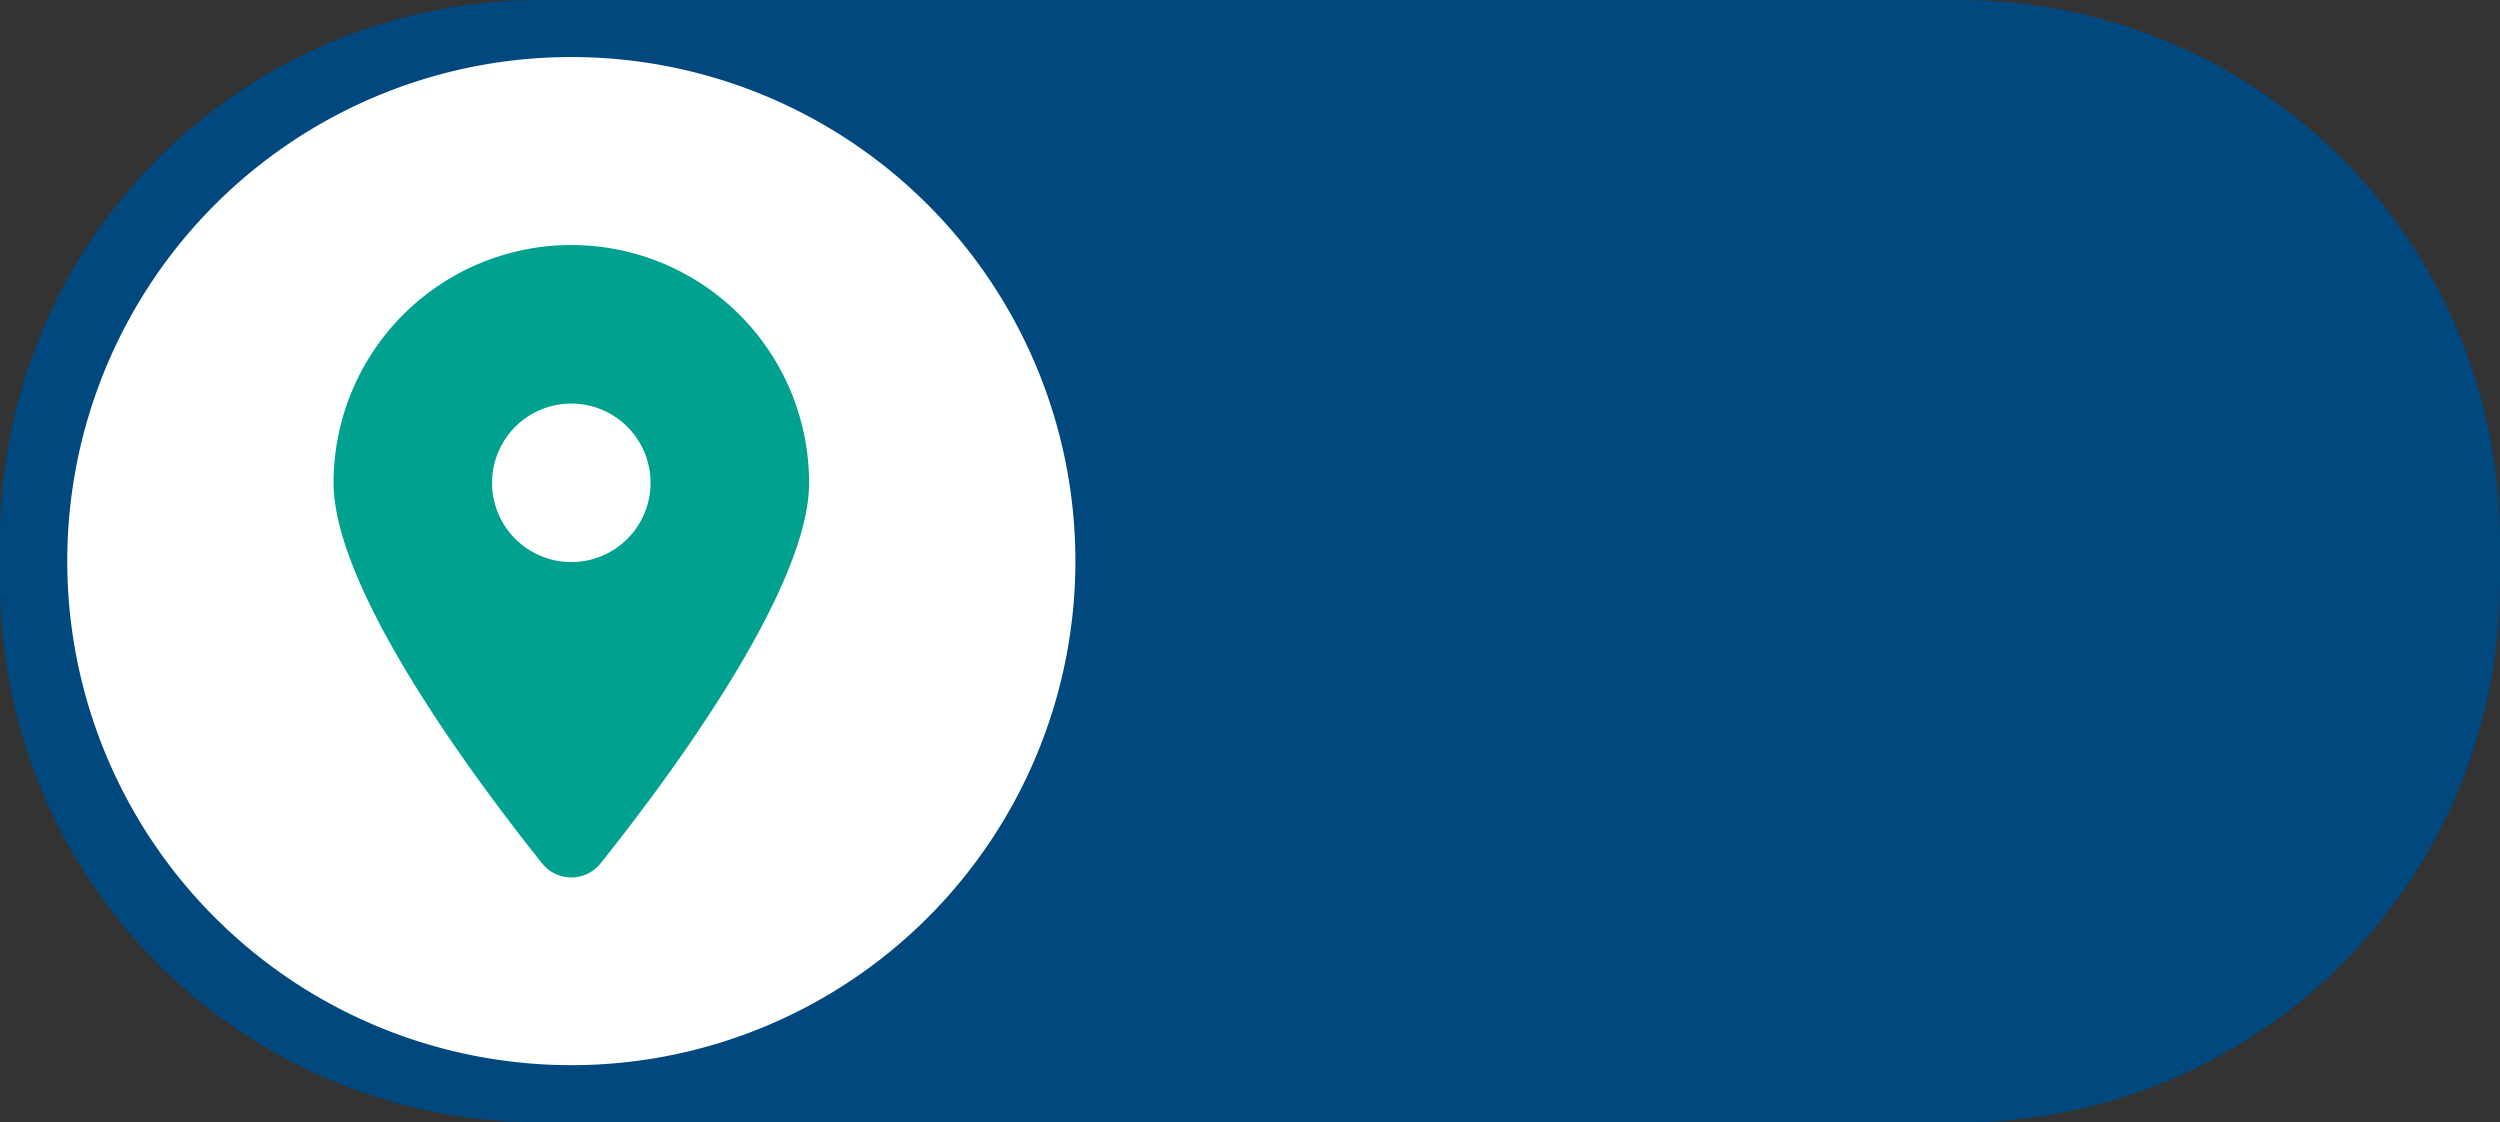 <svg id="POINTER-LEGENDA_VERDE" data-name="POINTER-LEGENDA VERDE" xmlns="http://www.w3.org/2000/svg" xmlns:xlink="http://www.w3.org/1999/xlink" width="109.088" height="48.978" viewBox="0 0 109.088 48.978">
  <rect x="0" y="0" width="109.088" height="48.978" fill="#333333" stroke="none"/>
  <defs>
    <clipPath id="clip-path">
      <rect id="Rettangolo_2800" data-name="Rettangolo 2800" width="109.088" height="48.978" fill="none"/>
    </clipPath>
  </defs>
  <g id="Raggruppa_516" data-name="Raggruppa 516" transform="translate(0 0)" clip-path="url(#clip-path)">
    <path id="Tracciato_2057" data-name="Tracciato 2057" d="M85.506,48.978H23.582A23.582,23.582,0,0,1,0,25.4V23.582A23.582,23.582,0,0,1,23.582,0H85.506a23.581,23.581,0,0,1,23.582,23.582V25.4A23.582,23.582,0,0,1,85.506,48.978" transform="translate(0 0)" fill="#00487d"/>
    <path id="Tracciato_2058" data-name="Tracciato 2058" d="M47.526,25A21.995,21.995,0,1,1,25.532,3,21.994,21.994,0,0,1,47.526,25" transform="translate(-0.601 -0.511)" fill="#fff"/>
    <path id="Tracciato_2059" data-name="Tracciato 2059" d="M29.193,39.857c2.772-3.469,9.094-11.877,9.094-16.6a10.375,10.375,0,1,0-20.75,0c0,4.723,6.322,13.13,9.094,16.6A1.633,1.633,0,0,0,29.193,39.857ZM27.912,19.8a3.458,3.458,0,1,1-3.459,3.459A3.458,3.458,0,0,1,27.912,19.8" transform="translate(-2.982 -2.19)" fill="#00a28f"/>
  </g>
</svg>

